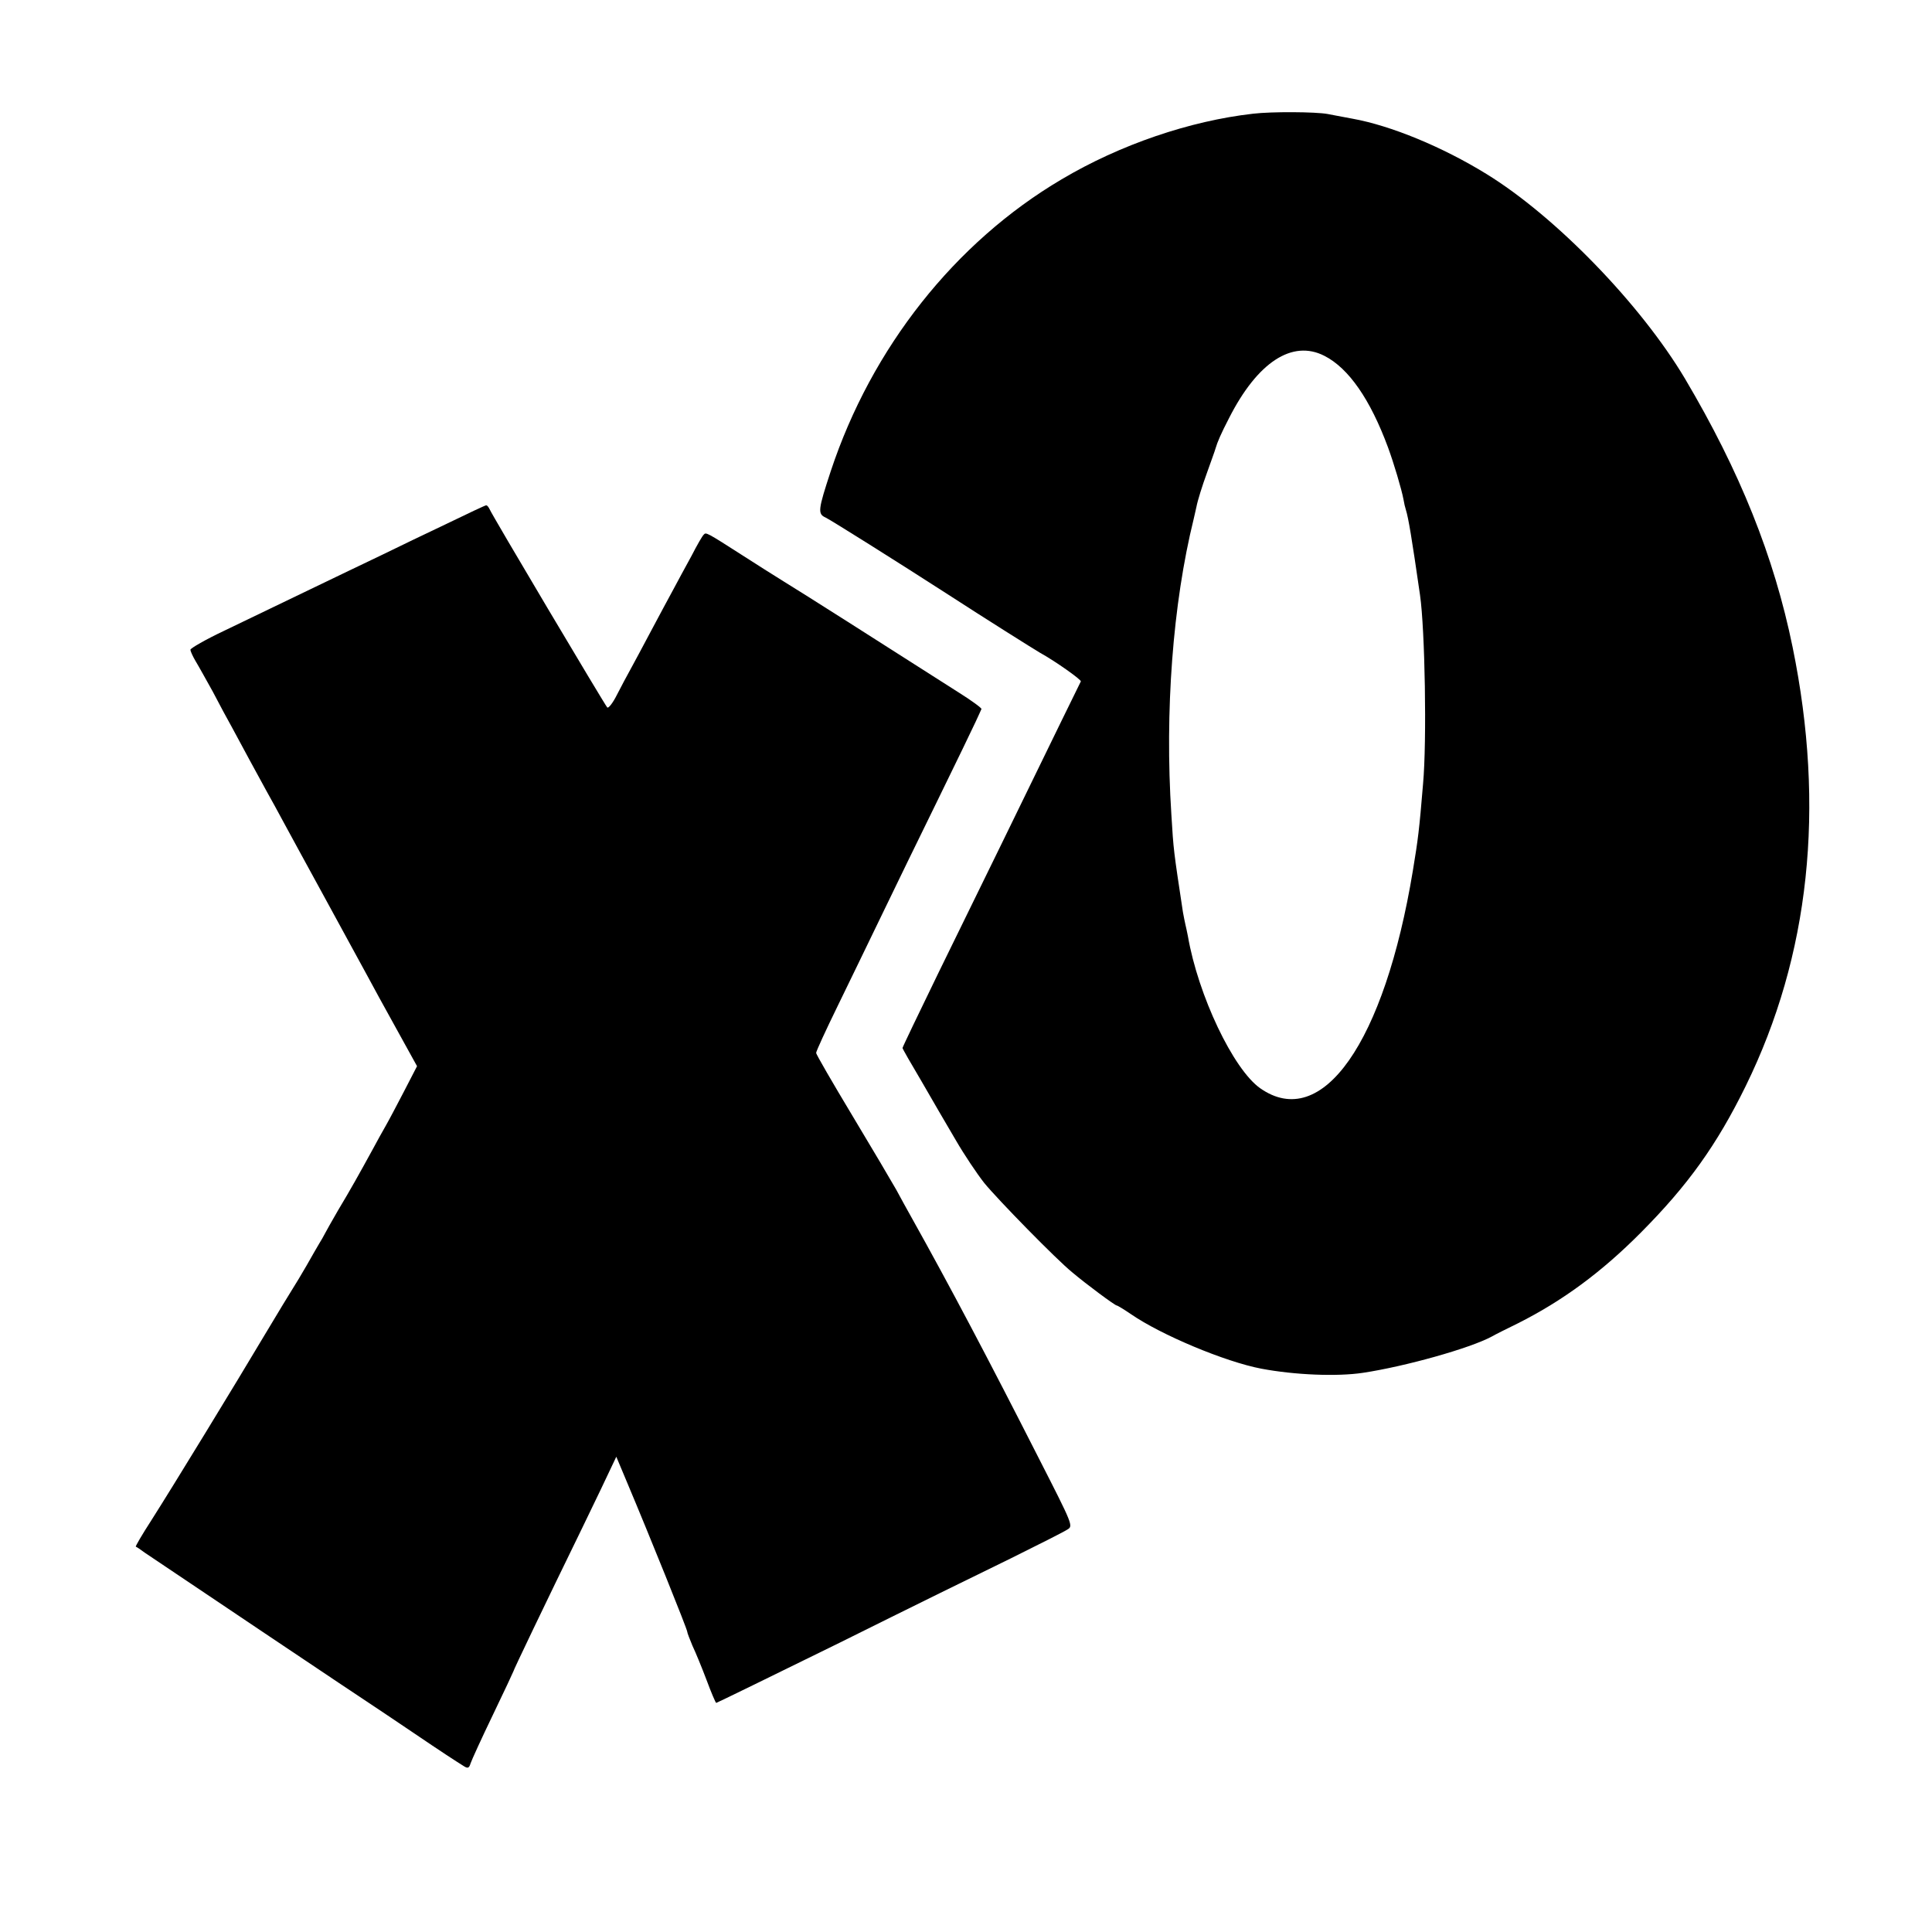 <?xml version="1.0" standalone="no"?>
<!DOCTYPE svg PUBLIC "-//W3C//DTD SVG 20010904//EN"
 "http://www.w3.org/TR/2001/REC-SVG-20010904/DTD/svg10.dtd">
<svg version="1.0" xmlns="http://www.w3.org/2000/svg"
 width="700pt" height="700pt" viewBox="0 0 700 700"
 preserveAspectRatio="xMidYMid meet">
<g transform="translate(0,700) scale(0.1,-0.1)"
fill="#000000" stroke="none">
<path d="M4540 6588 c-229 -26 -482 -112 -694 -238 -386 -228 -688 -610 -836
-1057 -46 -140 -48 -155 -19 -168 19 -9 261 -161 444 -279 131 -85 314 -200
333 -211 53 -29 151 -98 148 -104 -3 -6 -89 -181 -286 -586 -54 -110 -157
-321 -229 -468 -72 -148 -131 -271 -131 -274 0 -3 31 -57 69 -121 37 -65 93
-160 124 -213 30 -52 77 -122 103 -155 48 -59 262 -278 319 -324 52 -44 155
-120 161 -120 3 0 26 -14 51 -31 110 -76 342 -173 473 -198 122 -23 275 -29
368 -15 153 23 389 89 468 132 10 6 52 27 93 47 161 81 302 184 446 329 170
171 275 317 380 531 232 473 289 1008 170 1590 -67 328 -191 637 -390 973
-160 269 -469 588 -720 742 -159 98 -346 175 -485 200 -36 7 -76 14 -90 17
-44 8 -203 9 -270 1z m258 -877 c89 -45 167 -159 231 -332 21 -57 49 -151 56
-188 2 -13 6 -30 9 -39 9 -29 21 -100 51 -308 18 -125 25 -529 11 -684 -14
-169 -18 -200 -37 -315 -103 -623 -329 -945 -553 -788 -98 69 -225 337 -262
551 -3 15 -7 34 -9 42 -2 8 -6 29 -9 45 -34 225 -34 222 -42 355 -24 372 5
762 81 1070 1 3 5 23 10 44 4 22 21 76 37 120 16 45 31 86 32 91 7 24 20 54
49 110 103 203 229 285 345 226z"/>
<path d="M1620 5103 c-74 -35 -180 -86 -235 -113 -55 -26 -179 -86 -275 -132
-96 -46 -230 -111 -297 -143 -68 -32 -123 -64 -123 -69 0 -6 9 -25 19 -42 11
-18 38 -67 62 -110 23 -44 55 -104 72 -134 16 -30 44 -82 62 -115 18 -33 45
-82 60 -110 15 -27 44 -79 63 -115 19 -36 87 -159 150 -275 63 -115 130 -239
150 -275 19 -36 68 -125 109 -199 l74 -134 -47 -91 c-26 -50 -56 -107 -67
-126 -11 -19 -32 -57 -47 -85 -46 -84 -81 -147 -125 -220 -22 -38 -44 -77 -48
-85 -4 -8 -13 -24 -20 -35 -7 -11 -27 -47 -46 -80 -19 -33 -42 -71 -51 -85 -9
-14 -54 -88 -100 -165 -104 -175 -333 -550 -412 -674 -33 -51 -58 -94 -56 -95
2 0 17 -10 33 -22 41 -28 813 -546 834 -559 9 -6 69 -46 134 -90 115 -78 154
-103 189 -125 13 -8 18 -6 23 11 4 12 40 91 81 176 41 85 74 156 74 157 0 4
109 232 250 521 48 99 95 197 105 219 l18 38 39 -93 c83 -197 218 -532 218
-541 0 -4 9 -27 19 -51 11 -23 34 -79 51 -124 17 -46 33 -83 35 -83 2 0 203
98 447 218 243 121 524 259 623 307 99 49 190 95 202 103 22 13 21 15 -104
260 -180 354 -319 618 -461 872 -14 25 -39 70 -55 100 -17 30 -89 152 -160
270 -71 118 -130 220 -130 225 0 6 35 82 78 170 43 88 115 237 160 330 45 94
136 280 202 415 66 135 128 263 138 285 10 22 20 43 21 46 2 3 -36 31 -84 61
-280 179 -576 367 -632 401 -36 22 -103 65 -150 95 -131 84 -132 84 -140 75
-5 -4 -25 -39 -45 -78 -21 -38 -50 -92 -65 -120 -15 -27 -51 -95 -80 -149 -29
-55 -63 -118 -75 -140 -13 -23 -35 -65 -50 -94 -15 -30 -31 -50 -35 -45 -11
13 -420 701 -426 718 -4 8 -9 15 -13 14 -3 0 -67 -30 -141 -66z"/>
</g>
</svg>
